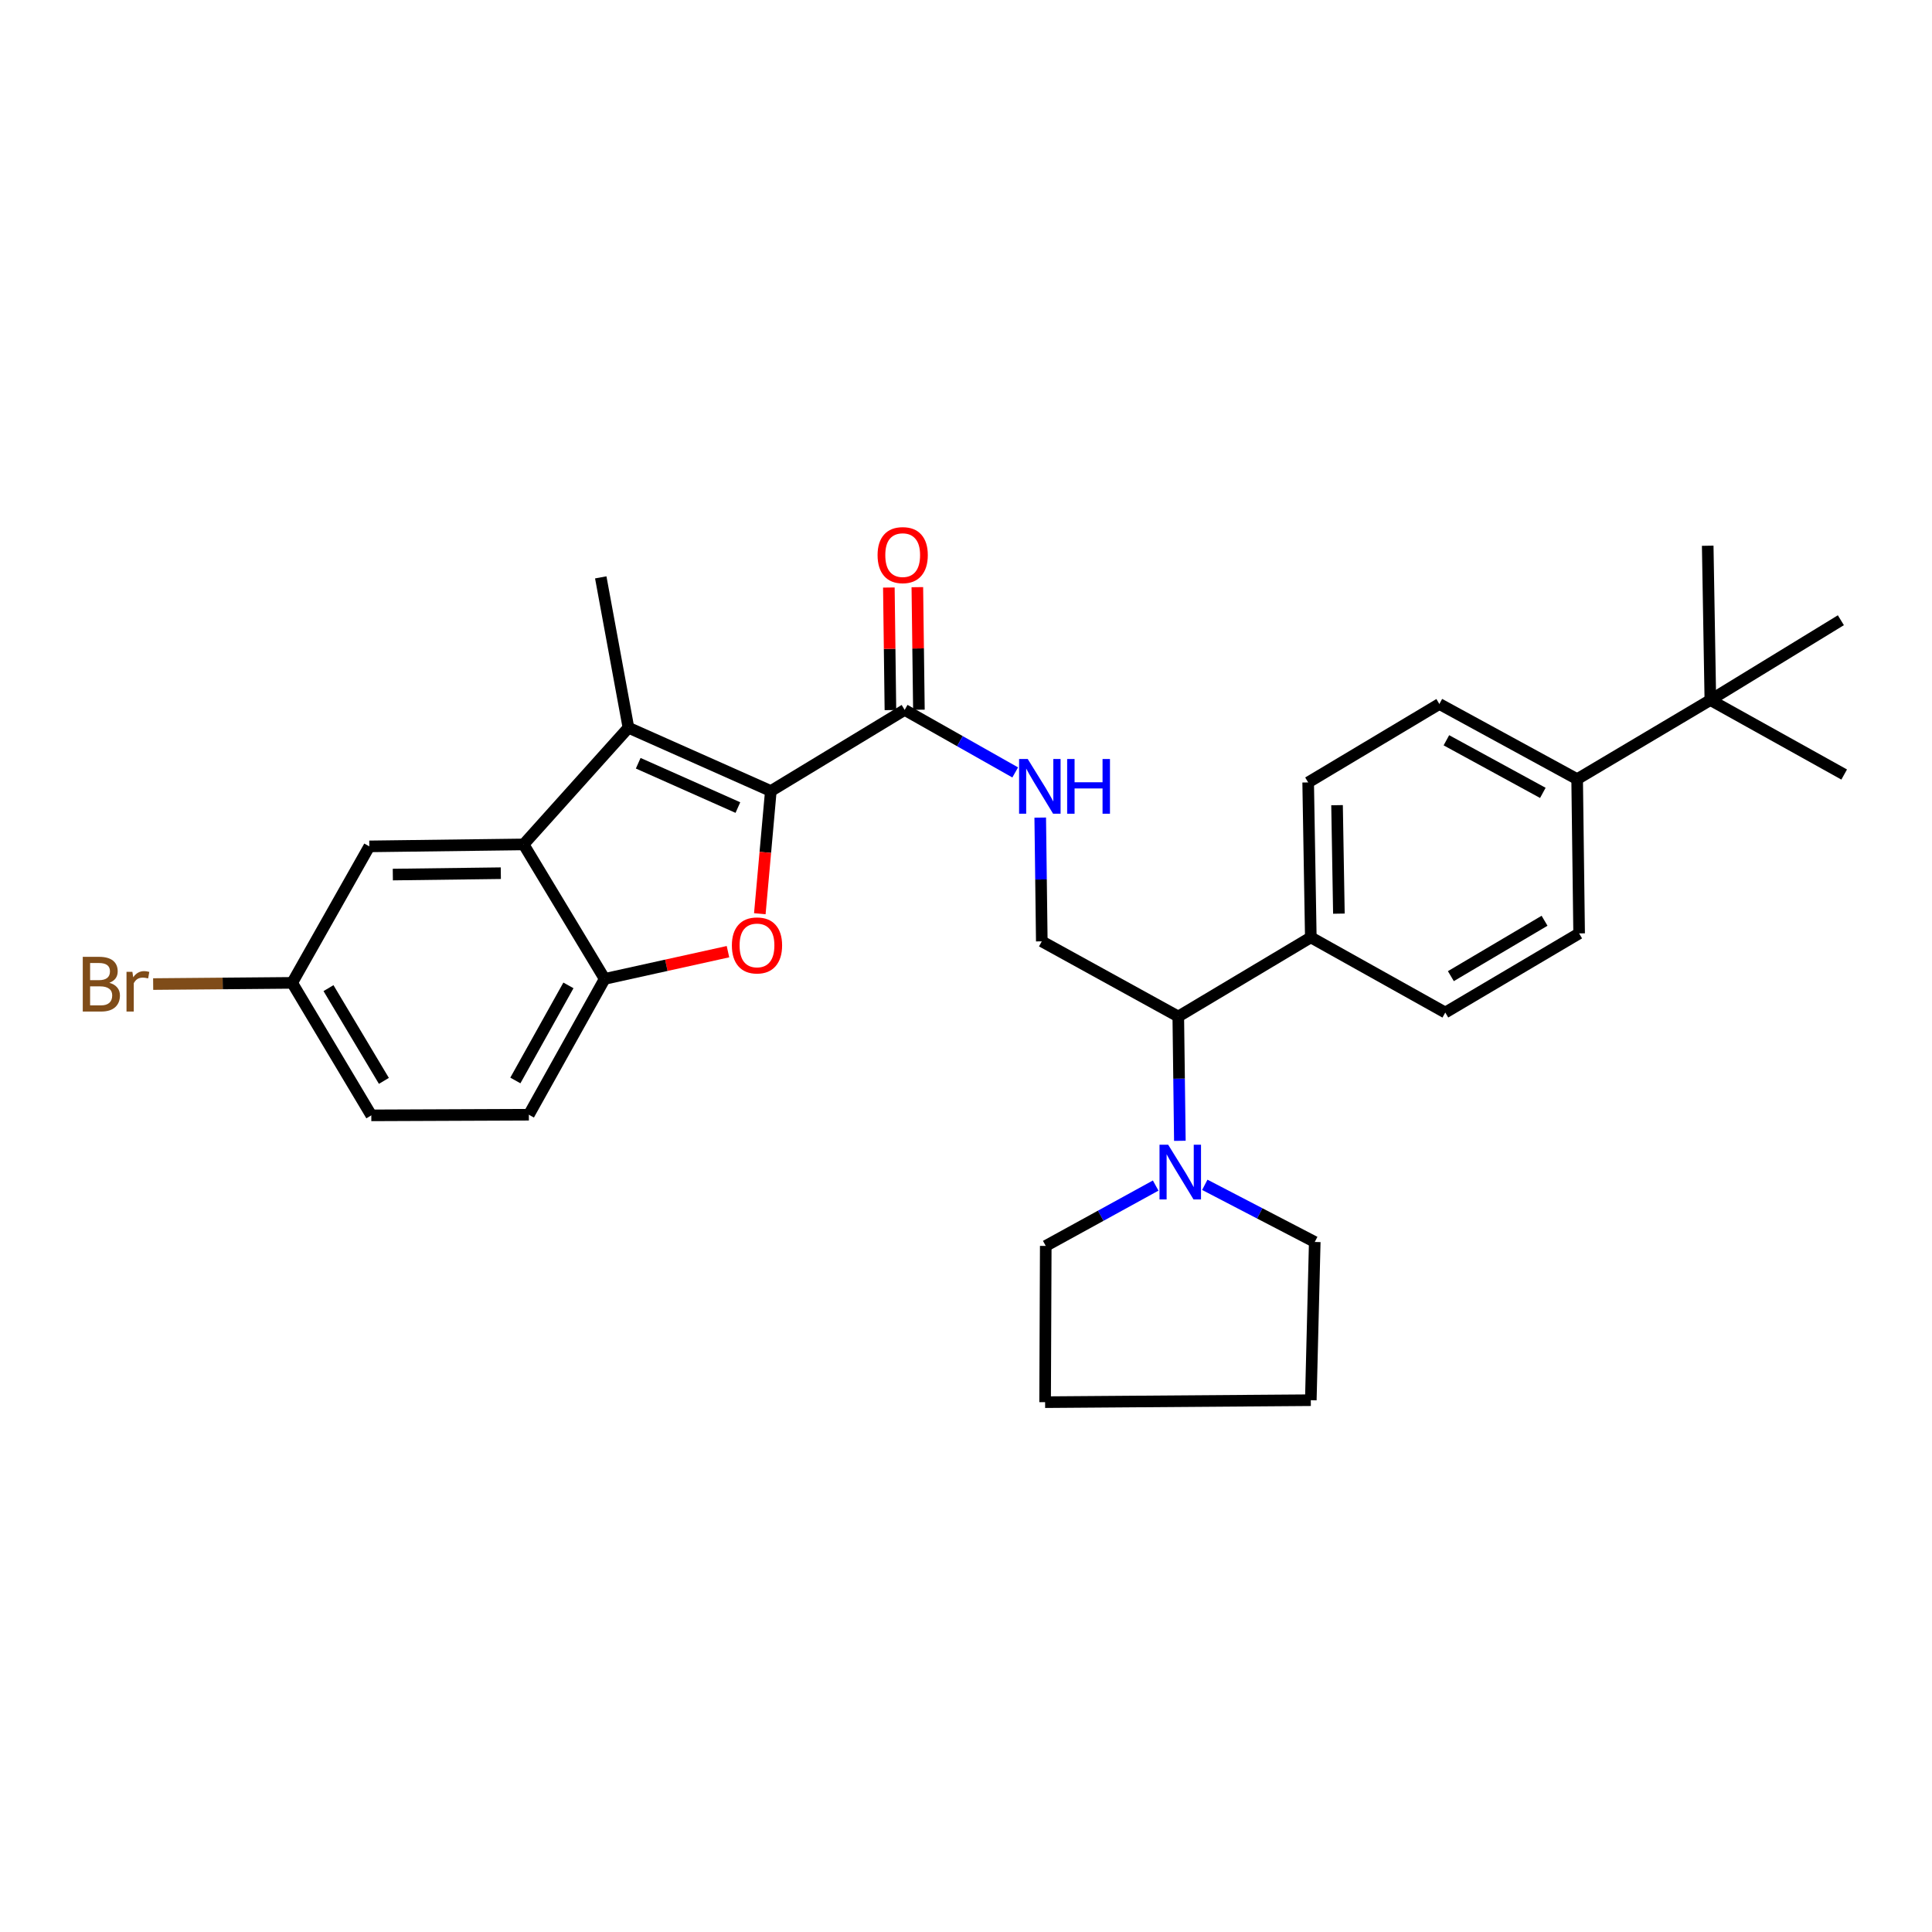 <?xml version='1.0' encoding='iso-8859-1'?>
<svg version='1.1' baseProfile='full'
              xmlns='http://www.w3.org/2000/svg'
                      xmlns:rdkit='http://www.rdkit.org/xml'
                      xmlns:xlink='http://www.w3.org/1999/xlink'
                  xml:space='preserve'
width='1000px' height='1000px' viewBox='0 0 1000 1000'>
<!-- END OF HEADER -->
<rect style='opacity:1.0;fill:#FFFFFF;stroke:none' width='1000' height='1000' x='0' y='0'> </rect>
<path class='bond-0' d='M 398.977,409.438 L 325.277,376.663' style='fill:none;fill-rule:evenodd;stroke:#000000;stroke-width:6px;stroke-linecap:butt;stroke-linejoin:miter;stroke-opacity:1' />
<path class='bond-0' d='M 381.93,417.994 L 330.341,395.052' style='fill:none;fill-rule:evenodd;stroke:#000000;stroke-width:6px;stroke-linecap:butt;stroke-linejoin:miter;stroke-opacity:1' />
<path class='bond-1' d='M 398.977,409.438 L 396.129,441.19' style='fill:none;fill-rule:evenodd;stroke:#000000;stroke-width:6px;stroke-linecap:butt;stroke-linejoin:miter;stroke-opacity:1' />
<path class='bond-1' d='M 396.129,441.19 L 393.281,472.941' style='fill:none;fill-rule:evenodd;stroke:#FF0000;stroke-width:6px;stroke-linecap:butt;stroke-linejoin:miter;stroke-opacity:1' />
<path class='bond-4' d='M 398.977,409.438 L 468.253,367.448' style='fill:none;fill-rule:evenodd;stroke:#000000;stroke-width:6px;stroke-linecap:butt;stroke-linejoin:miter;stroke-opacity:1' />
<path class='bond-2' d='M 325.277,376.663 L 271.016,437.068' style='fill:none;fill-rule:evenodd;stroke:#000000;stroke-width:6px;stroke-linecap:butt;stroke-linejoin:miter;stroke-opacity:1' />
<path class='bond-20' d='M 325.277,376.663 L 310.95,298.844' style='fill:none;fill-rule:evenodd;stroke:#000000;stroke-width:6px;stroke-linecap:butt;stroke-linejoin:miter;stroke-opacity:1' />
<path class='bond-3' d='M 376.799,492.582 L 344.89,499.631' style='fill:none;fill-rule:evenodd;stroke:#FF0000;stroke-width:6px;stroke-linecap:butt;stroke-linejoin:miter;stroke-opacity:1' />
<path class='bond-3' d='M 344.89,499.631 L 312.982,506.68' style='fill:none;fill-rule:evenodd;stroke:#000000;stroke-width:6px;stroke-linecap:butt;stroke-linejoin:miter;stroke-opacity:1' />
<path class='bond-9' d='M 271.016,437.068 L 191.157,438.084' style='fill:none;fill-rule:evenodd;stroke:#000000;stroke-width:6px;stroke-linecap:butt;stroke-linejoin:miter;stroke-opacity:1' />
<path class='bond-9' d='M 259.225,451.964 L 203.323,452.675' style='fill:none;fill-rule:evenodd;stroke:#000000;stroke-width:6px;stroke-linecap:butt;stroke-linejoin:miter;stroke-opacity:1' />
<path class='bond-30' d='M 271.016,437.068 L 312.982,506.68' style='fill:none;fill-rule:evenodd;stroke:#000000;stroke-width:6px;stroke-linecap:butt;stroke-linejoin:miter;stroke-opacity:1' />
<path class='bond-14' d='M 312.982,506.68 L 273.736,576.98' style='fill:none;fill-rule:evenodd;stroke:#000000;stroke-width:6px;stroke-linecap:butt;stroke-linejoin:miter;stroke-opacity:1' />
<path class='bond-14' d='M 294.22,510.038 L 266.748,559.248' style='fill:none;fill-rule:evenodd;stroke:#000000;stroke-width:6px;stroke-linecap:butt;stroke-linejoin:miter;stroke-opacity:1' />
<path class='bond-6' d='M 468.253,367.448 L 496.86,383.629' style='fill:none;fill-rule:evenodd;stroke:#000000;stroke-width:6px;stroke-linecap:butt;stroke-linejoin:miter;stroke-opacity:1' />
<path class='bond-6' d='M 496.86,383.629 L 525.468,399.81' style='fill:none;fill-rule:evenodd;stroke:#0000FF;stroke-width:6px;stroke-linecap:butt;stroke-linejoin:miter;stroke-opacity:1' />
<path class='bond-13' d='M 475.625,367.354 L 475.22,335.635' style='fill:none;fill-rule:evenodd;stroke:#000000;stroke-width:6px;stroke-linecap:butt;stroke-linejoin:miter;stroke-opacity:1' />
<path class='bond-13' d='M 475.22,335.635 L 474.815,303.915' style='fill:none;fill-rule:evenodd;stroke:#FF0000;stroke-width:6px;stroke-linecap:butt;stroke-linejoin:miter;stroke-opacity:1' />
<path class='bond-13' d='M 460.881,367.542 L 460.476,335.823' style='fill:none;fill-rule:evenodd;stroke:#000000;stroke-width:6px;stroke-linecap:butt;stroke-linejoin:miter;stroke-opacity:1' />
<path class='bond-13' d='M 460.476,335.823 L 460.071,304.104' style='fill:none;fill-rule:evenodd;stroke:#FF0000;stroke-width:6px;stroke-linecap:butt;stroke-linejoin:miter;stroke-opacity:1' />
<path class='bond-5' d='M 610.695,590.485 L 610.286,558.314' style='fill:none;fill-rule:evenodd;stroke:#0000FF;stroke-width:6px;stroke-linecap:butt;stroke-linejoin:miter;stroke-opacity:1' />
<path class='bond-5' d='M 610.286,558.314 L 609.877,526.143' style='fill:none;fill-rule:evenodd;stroke:#000000;stroke-width:6px;stroke-linecap:butt;stroke-linejoin:miter;stroke-opacity:1' />
<path class='bond-23' d='M 623.602,613.26 L 652.058,628.05' style='fill:none;fill-rule:evenodd;stroke:#0000FF;stroke-width:6px;stroke-linecap:butt;stroke-linejoin:miter;stroke-opacity:1' />
<path class='bond-23' d='M 652.058,628.05 L 680.513,642.84' style='fill:none;fill-rule:evenodd;stroke:#000000;stroke-width:6px;stroke-linecap:butt;stroke-linejoin:miter;stroke-opacity:1' />
<path class='bond-24' d='M 598.175,613.646 L 569.728,629.267' style='fill:none;fill-rule:evenodd;stroke:#0000FF;stroke-width:6px;stroke-linecap:butt;stroke-linejoin:miter;stroke-opacity:1' />
<path class='bond-24' d='M 569.728,629.267 L 541.281,644.888' style='fill:none;fill-rule:evenodd;stroke:#000000;stroke-width:6px;stroke-linecap:butt;stroke-linejoin:miter;stroke-opacity:1' />
<path class='bond-8' d='M 538.422,423.187 L 538.827,455.214' style='fill:none;fill-rule:evenodd;stroke:#0000FF;stroke-width:6px;stroke-linecap:butt;stroke-linejoin:miter;stroke-opacity:1' />
<path class='bond-8' d='M 538.827,455.214 L 539.233,487.241' style='fill:none;fill-rule:evenodd;stroke:#000000;stroke-width:6px;stroke-linecap:butt;stroke-linejoin:miter;stroke-opacity:1' />
<path class='bond-7' d='M 609.877,526.143 L 539.233,487.241' style='fill:none;fill-rule:evenodd;stroke:#000000;stroke-width:6px;stroke-linecap:butt;stroke-linejoin:miter;stroke-opacity:1' />
<path class='bond-12' d='M 609.877,526.143 L 678.473,485.185' style='fill:none;fill-rule:evenodd;stroke:#000000;stroke-width:6px;stroke-linecap:butt;stroke-linejoin:miter;stroke-opacity:1' />
<path class='bond-19' d='M 191.157,438.084 L 151.223,508.728' style='fill:none;fill-rule:evenodd;stroke:#000000;stroke-width:6px;stroke-linecap:butt;stroke-linejoin:miter;stroke-opacity:1' />
<path class='bond-10' d='M 885.278,362.336 L 816.329,403.286' style='fill:none;fill-rule:evenodd;stroke:#000000;stroke-width:6px;stroke-linecap:butt;stroke-linejoin:miter;stroke-opacity:1' />
<path class='bond-25' d='M 885.278,362.336 L 883.91,282.469' style='fill:none;fill-rule:evenodd;stroke:#000000;stroke-width:6px;stroke-linecap:butt;stroke-linejoin:miter;stroke-opacity:1' />
<path class='bond-26' d='M 885.278,362.336 L 952.833,321.026' style='fill:none;fill-rule:evenodd;stroke:#000000;stroke-width:6px;stroke-linecap:butt;stroke-linejoin:miter;stroke-opacity:1' />
<path class='bond-27' d='M 885.278,362.336 L 954.545,400.894' style='fill:none;fill-rule:evenodd;stroke:#000000;stroke-width:6px;stroke-linecap:butt;stroke-linejoin:miter;stroke-opacity:1' />
<path class='bond-11' d='M 816.329,403.286 L 745.013,364.384' style='fill:none;fill-rule:evenodd;stroke:#000000;stroke-width:6px;stroke-linecap:butt;stroke-linejoin:miter;stroke-opacity:1' />
<path class='bond-11' d='M 798.571,410.395 L 748.65,383.164' style='fill:none;fill-rule:evenodd;stroke:#000000;stroke-width:6px;stroke-linecap:butt;stroke-linejoin:miter;stroke-opacity:1' />
<path class='bond-32' d='M 816.329,403.286 L 817.353,483.129' style='fill:none;fill-rule:evenodd;stroke:#000000;stroke-width:6px;stroke-linecap:butt;stroke-linejoin:miter;stroke-opacity:1' />
<path class='bond-17' d='M 678.473,485.185 L 748.077,524.087' style='fill:none;fill-rule:evenodd;stroke:#000000;stroke-width:6px;stroke-linecap:butt;stroke-linejoin:miter;stroke-opacity:1' />
<path class='bond-18' d='M 678.473,485.185 L 677.105,404.982' style='fill:none;fill-rule:evenodd;stroke:#000000;stroke-width:6px;stroke-linecap:butt;stroke-linejoin:miter;stroke-opacity:1' />
<path class='bond-18' d='M 693.011,472.903 L 692.053,416.761' style='fill:none;fill-rule:evenodd;stroke:#000000;stroke-width:6px;stroke-linecap:butt;stroke-linejoin:miter;stroke-opacity:1' />
<path class='bond-21' d='M 273.736,576.98 L 192.189,577.308' style='fill:none;fill-rule:evenodd;stroke:#000000;stroke-width:6px;stroke-linecap:butt;stroke-linejoin:miter;stroke-opacity:1' />
<path class='bond-15' d='M 817.353,483.129 L 748.077,524.087' style='fill:none;fill-rule:evenodd;stroke:#000000;stroke-width:6px;stroke-linecap:butt;stroke-linejoin:miter;stroke-opacity:1' />
<path class='bond-15' d='M 799.458,476.581 L 750.964,505.251' style='fill:none;fill-rule:evenodd;stroke:#000000;stroke-width:6px;stroke-linecap:butt;stroke-linejoin:miter;stroke-opacity:1' />
<path class='bond-16' d='M 745.013,364.384 L 677.105,404.982' style='fill:none;fill-rule:evenodd;stroke:#000000;stroke-width:6px;stroke-linecap:butt;stroke-linejoin:miter;stroke-opacity:1' />
<path class='bond-22' d='M 151.223,508.728 L 115.249,509.038' style='fill:none;fill-rule:evenodd;stroke:#000000;stroke-width:6px;stroke-linecap:butt;stroke-linejoin:miter;stroke-opacity:1' />
<path class='bond-22' d='M 115.249,509.038 L 79.276,509.348' style='fill:none;fill-rule:evenodd;stroke:#7F4C19;stroke-width:6px;stroke-linecap:butt;stroke-linejoin:miter;stroke-opacity:1' />
<path class='bond-31' d='M 151.223,508.728 L 192.189,577.308' style='fill:none;fill-rule:evenodd;stroke:#000000;stroke-width:6px;stroke-linecap:butt;stroke-linejoin:miter;stroke-opacity:1' />
<path class='bond-31' d='M 170.026,511.453 L 198.702,559.459' style='fill:none;fill-rule:evenodd;stroke:#000000;stroke-width:6px;stroke-linecap:butt;stroke-linejoin:miter;stroke-opacity:1' />
<path class='bond-28' d='M 680.513,642.84 L 678.473,724.74' style='fill:none;fill-rule:evenodd;stroke:#000000;stroke-width:6px;stroke-linecap:butt;stroke-linejoin:miter;stroke-opacity:1' />
<path class='bond-29' d='M 541.281,644.888 L 540.945,725.764' style='fill:none;fill-rule:evenodd;stroke:#000000;stroke-width:6px;stroke-linecap:butt;stroke-linejoin:miter;stroke-opacity:1' />
<path class='bond-33' d='M 678.473,724.74 L 540.945,725.764' style='fill:none;fill-rule:evenodd;stroke:#000000;stroke-width:6px;stroke-linecap:butt;stroke-linejoin:miter;stroke-opacity:1' />
<path  class='atom-2' d='M 378.817 489.345
Q 378.817 482.545, 382.177 478.745
Q 385.537 474.945, 391.817 474.945
Q 398.097 474.945, 401.457 478.745
Q 404.817 482.545, 404.817 489.345
Q 404.817 496.225, 401.417 500.145
Q 398.017 504.025, 391.817 504.025
Q 385.577 504.025, 382.177 500.145
Q 378.817 496.265, 378.817 489.345
M 391.817 500.825
Q 396.137 500.825, 398.457 497.945
Q 400.817 495.025, 400.817 489.345
Q 400.817 483.785, 398.457 480.985
Q 396.137 478.145, 391.817 478.145
Q 387.497 478.145, 385.137 480.945
Q 382.817 483.745, 382.817 489.345
Q 382.817 495.065, 385.137 497.945
Q 387.497 500.825, 391.817 500.825
' fill='#FF0000'/>
<path  class='atom-6' d='M 604.641 592.498
L 613.921 607.498
Q 614.841 608.978, 616.321 611.658
Q 617.801 614.338, 617.881 614.498
L 617.881 592.498
L 621.641 592.498
L 621.641 620.818
L 617.761 620.818
L 607.801 604.418
Q 606.641 602.498, 605.401 600.298
Q 604.201 598.098, 603.841 597.418
L 603.841 620.818
L 600.161 620.818
L 600.161 592.498
L 604.641 592.498
' fill='#0000FF'/>
<path  class='atom-7' d='M 531.957 392.861
L 541.237 407.861
Q 542.157 409.341, 543.637 412.021
Q 545.117 414.701, 545.197 414.861
L 545.197 392.861
L 548.957 392.861
L 548.957 421.181
L 545.077 421.181
L 535.117 404.781
Q 533.957 402.861, 532.717 400.661
Q 531.517 398.461, 531.157 397.781
L 531.157 421.181
L 527.477 421.181
L 527.477 392.861
L 531.957 392.861
' fill='#0000FF'/>
<path  class='atom-7' d='M 552.357 392.861
L 556.197 392.861
L 556.197 404.901
L 570.677 404.901
L 570.677 392.861
L 574.517 392.861
L 574.517 421.181
L 570.677 421.181
L 570.677 408.101
L 556.197 408.101
L 556.197 421.181
L 552.357 421.181
L 552.357 392.861
' fill='#0000FF'/>
<path  class='atom-14' d='M 454.229 287.324
Q 454.229 280.524, 457.589 276.724
Q 460.949 272.924, 467.229 272.924
Q 473.509 272.924, 476.869 276.724
Q 480.229 280.524, 480.229 287.324
Q 480.229 294.204, 476.829 298.124
Q 473.429 302.004, 467.229 302.004
Q 460.989 302.004, 457.589 298.124
Q 454.229 294.244, 454.229 287.324
M 467.229 298.804
Q 471.549 298.804, 473.869 295.924
Q 476.229 293.004, 476.229 287.324
Q 476.229 281.764, 473.869 278.964
Q 471.549 276.124, 467.229 276.124
Q 462.909 276.124, 460.549 278.924
Q 458.229 281.724, 458.229 287.324
Q 458.229 293.044, 460.549 295.924
Q 462.909 298.804, 467.229 298.804
' fill='#FF0000'/>
<path  class='atom-23' d='M 56.599 508.696
Q 59.319 509.456, 60.679 511.136
Q 62.08 512.776, 62.08 515.216
Q 62.08 519.136, 59.559 521.376
Q 57.08 523.576, 52.359 523.576
L 42.84 523.576
L 42.84 495.256
L 51.2 495.256
Q 56.039 495.256, 58.48 497.216
Q 60.919 499.176, 60.919 502.776
Q 60.919 507.056, 56.599 508.696
M 46.639 498.456
L 46.639 507.336
L 51.2 507.336
Q 53.999 507.336, 55.44 506.216
Q 56.919 505.056, 56.919 502.776
Q 56.919 498.456, 51.2 498.456
L 46.639 498.456
M 52.359 520.376
Q 55.12 520.376, 56.599 519.056
Q 58.08 517.736, 58.08 515.216
Q 58.08 512.896, 56.44 511.736
Q 54.84 510.536, 51.76 510.536
L 46.639 510.536
L 46.639 520.376
L 52.359 520.376
' fill='#7F4C19'/>
<path  class='atom-23' d='M 68.519 503.016
L 68.96 505.856
Q 71.12 502.656, 74.639 502.656
Q 75.76 502.656, 77.279 503.056
L 76.68 506.416
Q 74.96 506.016, 73.999 506.016
Q 72.32 506.016, 71.2 506.696
Q 70.12 507.336, 69.24 508.896
L 69.24 523.576
L 65.48 523.576
L 65.48 503.016
L 68.519 503.016
' fill='#7F4C19'/>
</svg>
